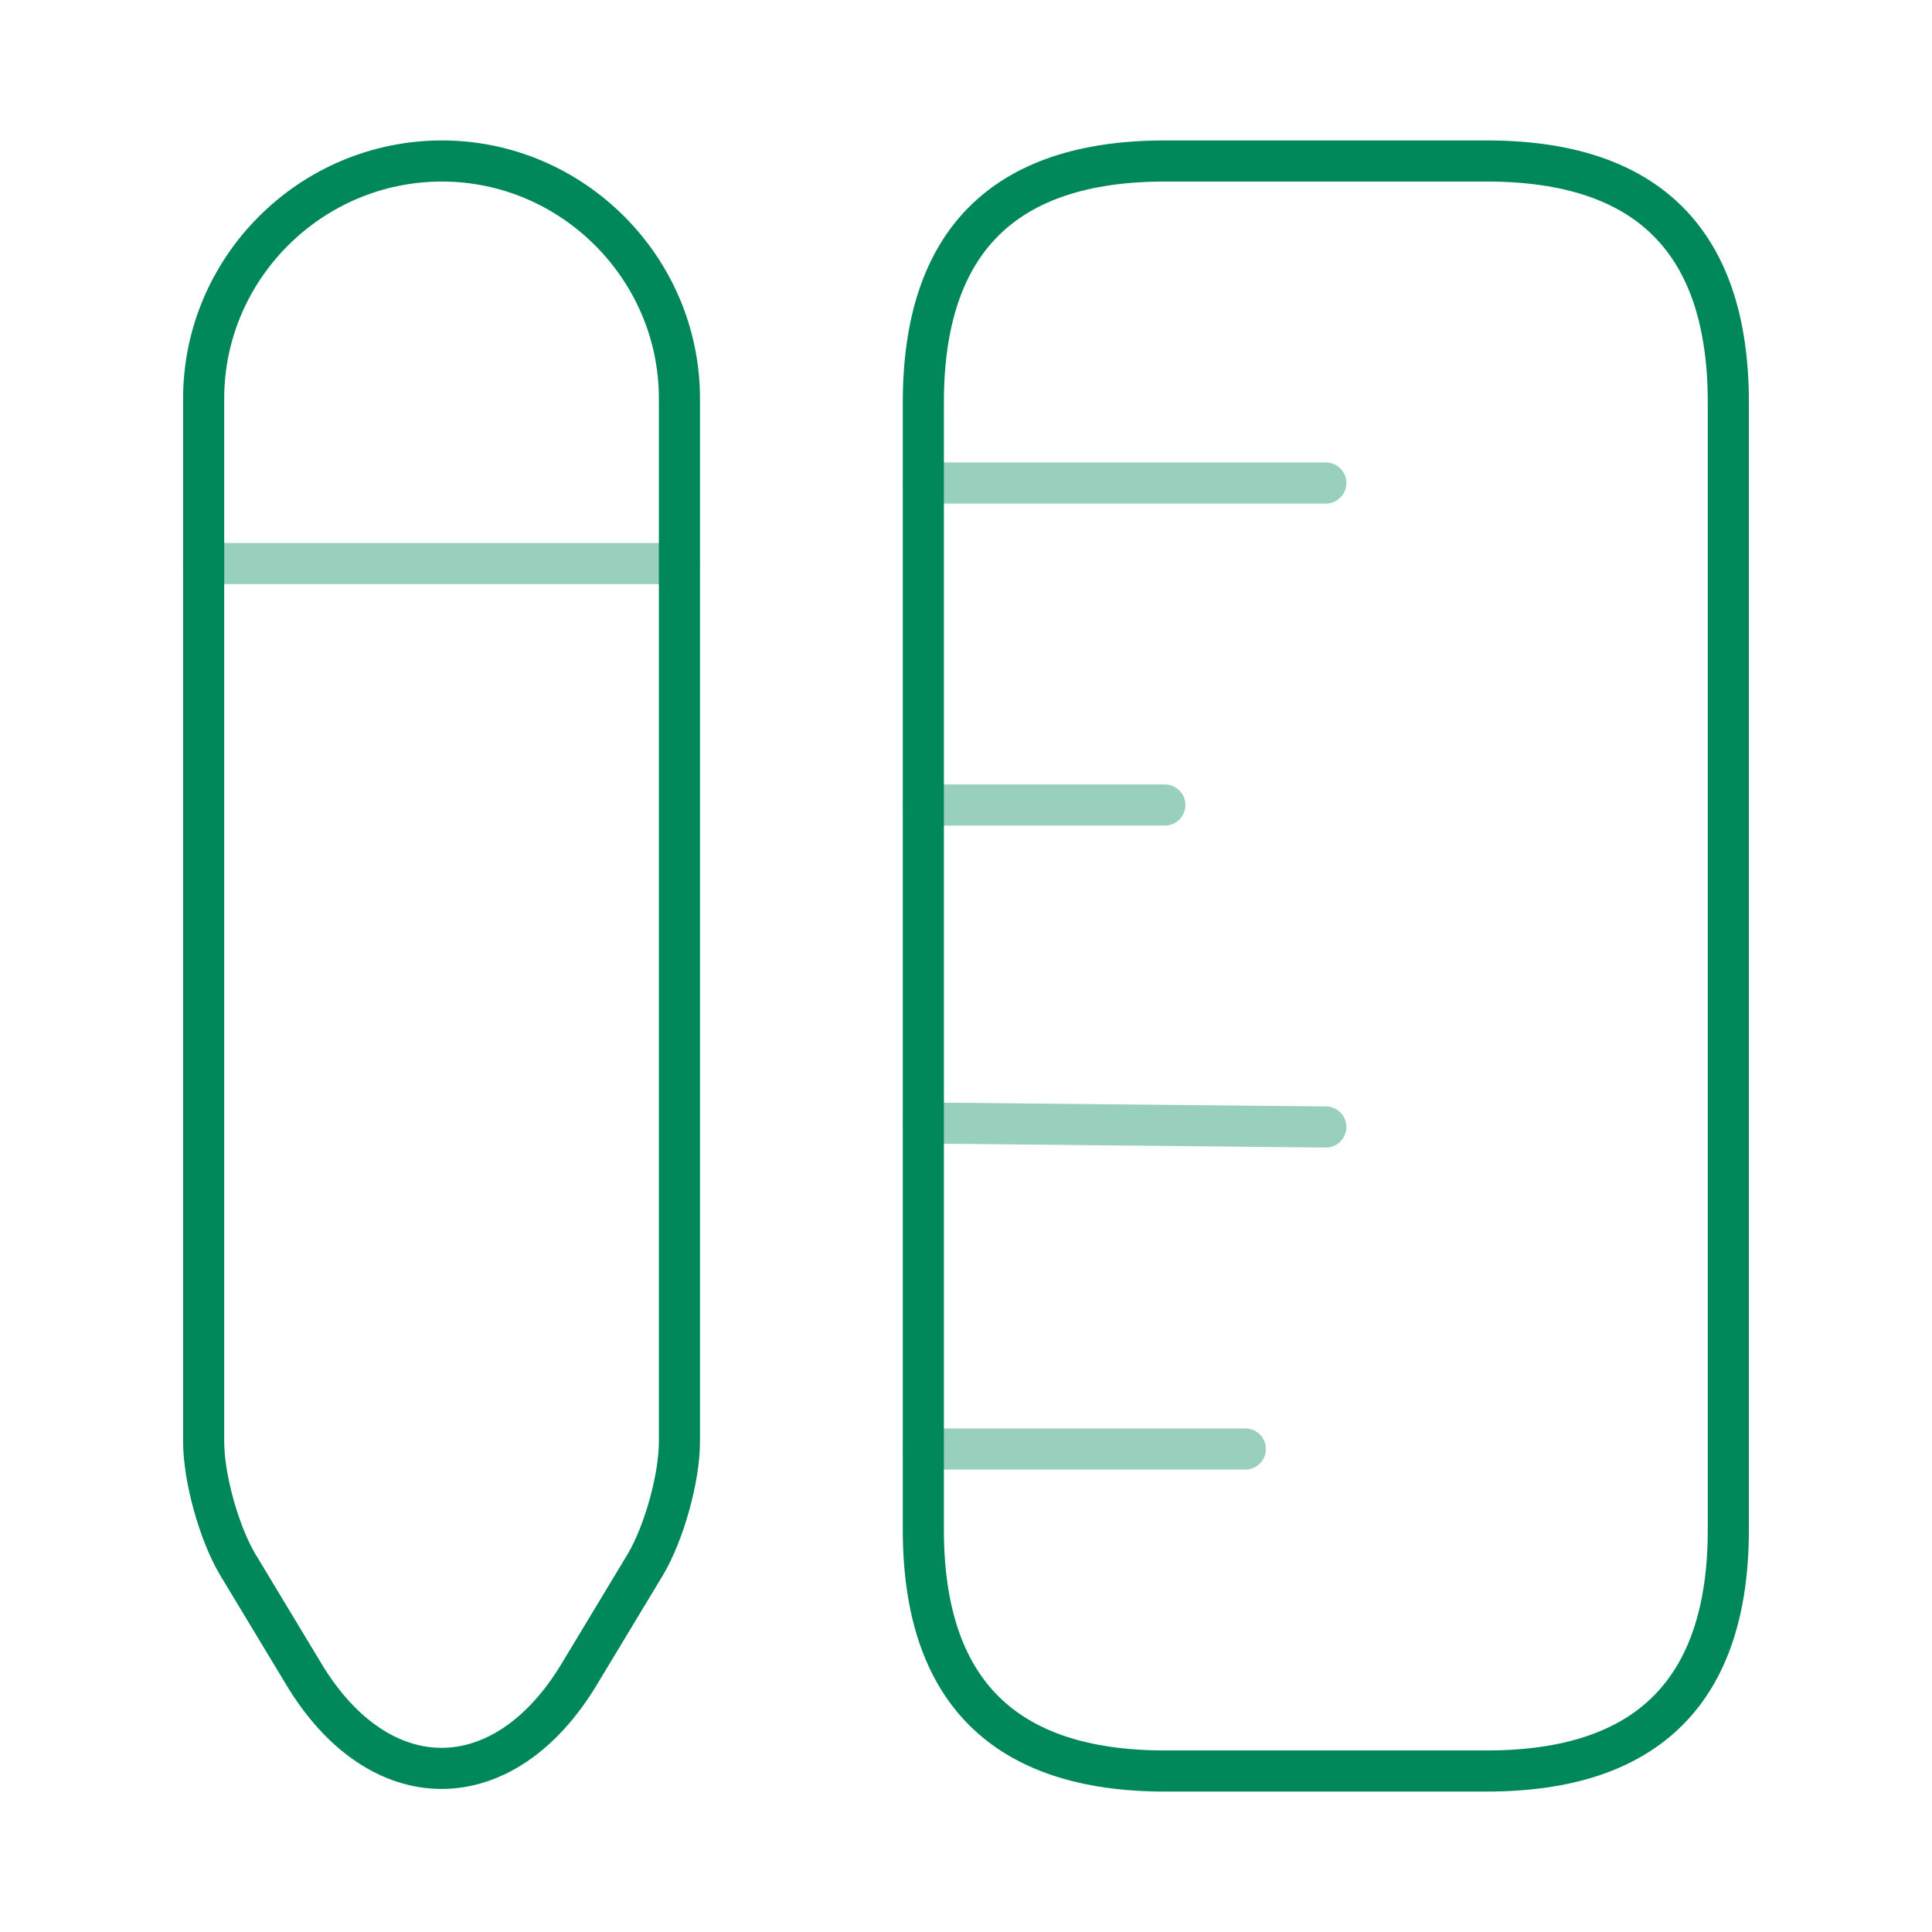 <svg width="94" height="94" viewBox="0 0 94 94" fill="none" xmlns="http://www.w3.org/2000/svg">
<path d="M84.091 74.417V19.583C84.091 11.75 80.174 7.833 72.341 7.833H56.674C48.841 7.833 44.924 11.75 44.924 19.583V74.417C44.924 82.25 48.841 86.167 56.674 86.167H72.341C80.174 86.167 84.091 82.25 84.091 74.417Z" stroke="#00875A" stroke-width="2" stroke-linecap="round"/>
<path opacity="0.4" d="M44.924 23.5H64.507" stroke="#00875A" stroke-width="2" stroke-linecap="round"/>
<path opacity="0.4" d="M44.924 70.5H60.591" stroke="#00875A" stroke-width="2" stroke-linecap="round"/>
<path opacity="0.4" d="M44.924 54.638L64.507 54.833" stroke="#00875A" stroke-width="2" stroke-linecap="round"/>
<path opacity="0.4" d="M44.924 39.167H56.674" stroke="#00875A" stroke-width="2" stroke-linecap="round"/>
<path d="M21.503 7.833C15.118 7.833 9.909 13.043 9.909 19.387V70.147C9.909 71.91 10.653 74.573 11.554 76.101L14.766 81.427C18.448 87.577 24.518 87.577 28.2 81.427L31.412 76.101C32.312 74.573 33.057 71.91 33.057 70.147V19.387C33.057 13.043 27.848 7.833 21.503 7.833Z" stroke="#00875A" stroke-width="2" stroke-linecap="round"/>
<path opacity="0.4" d="M33.057 27.417H9.909" stroke="#00875A" stroke-width="2" stroke-linecap="round"/>
</svg>
